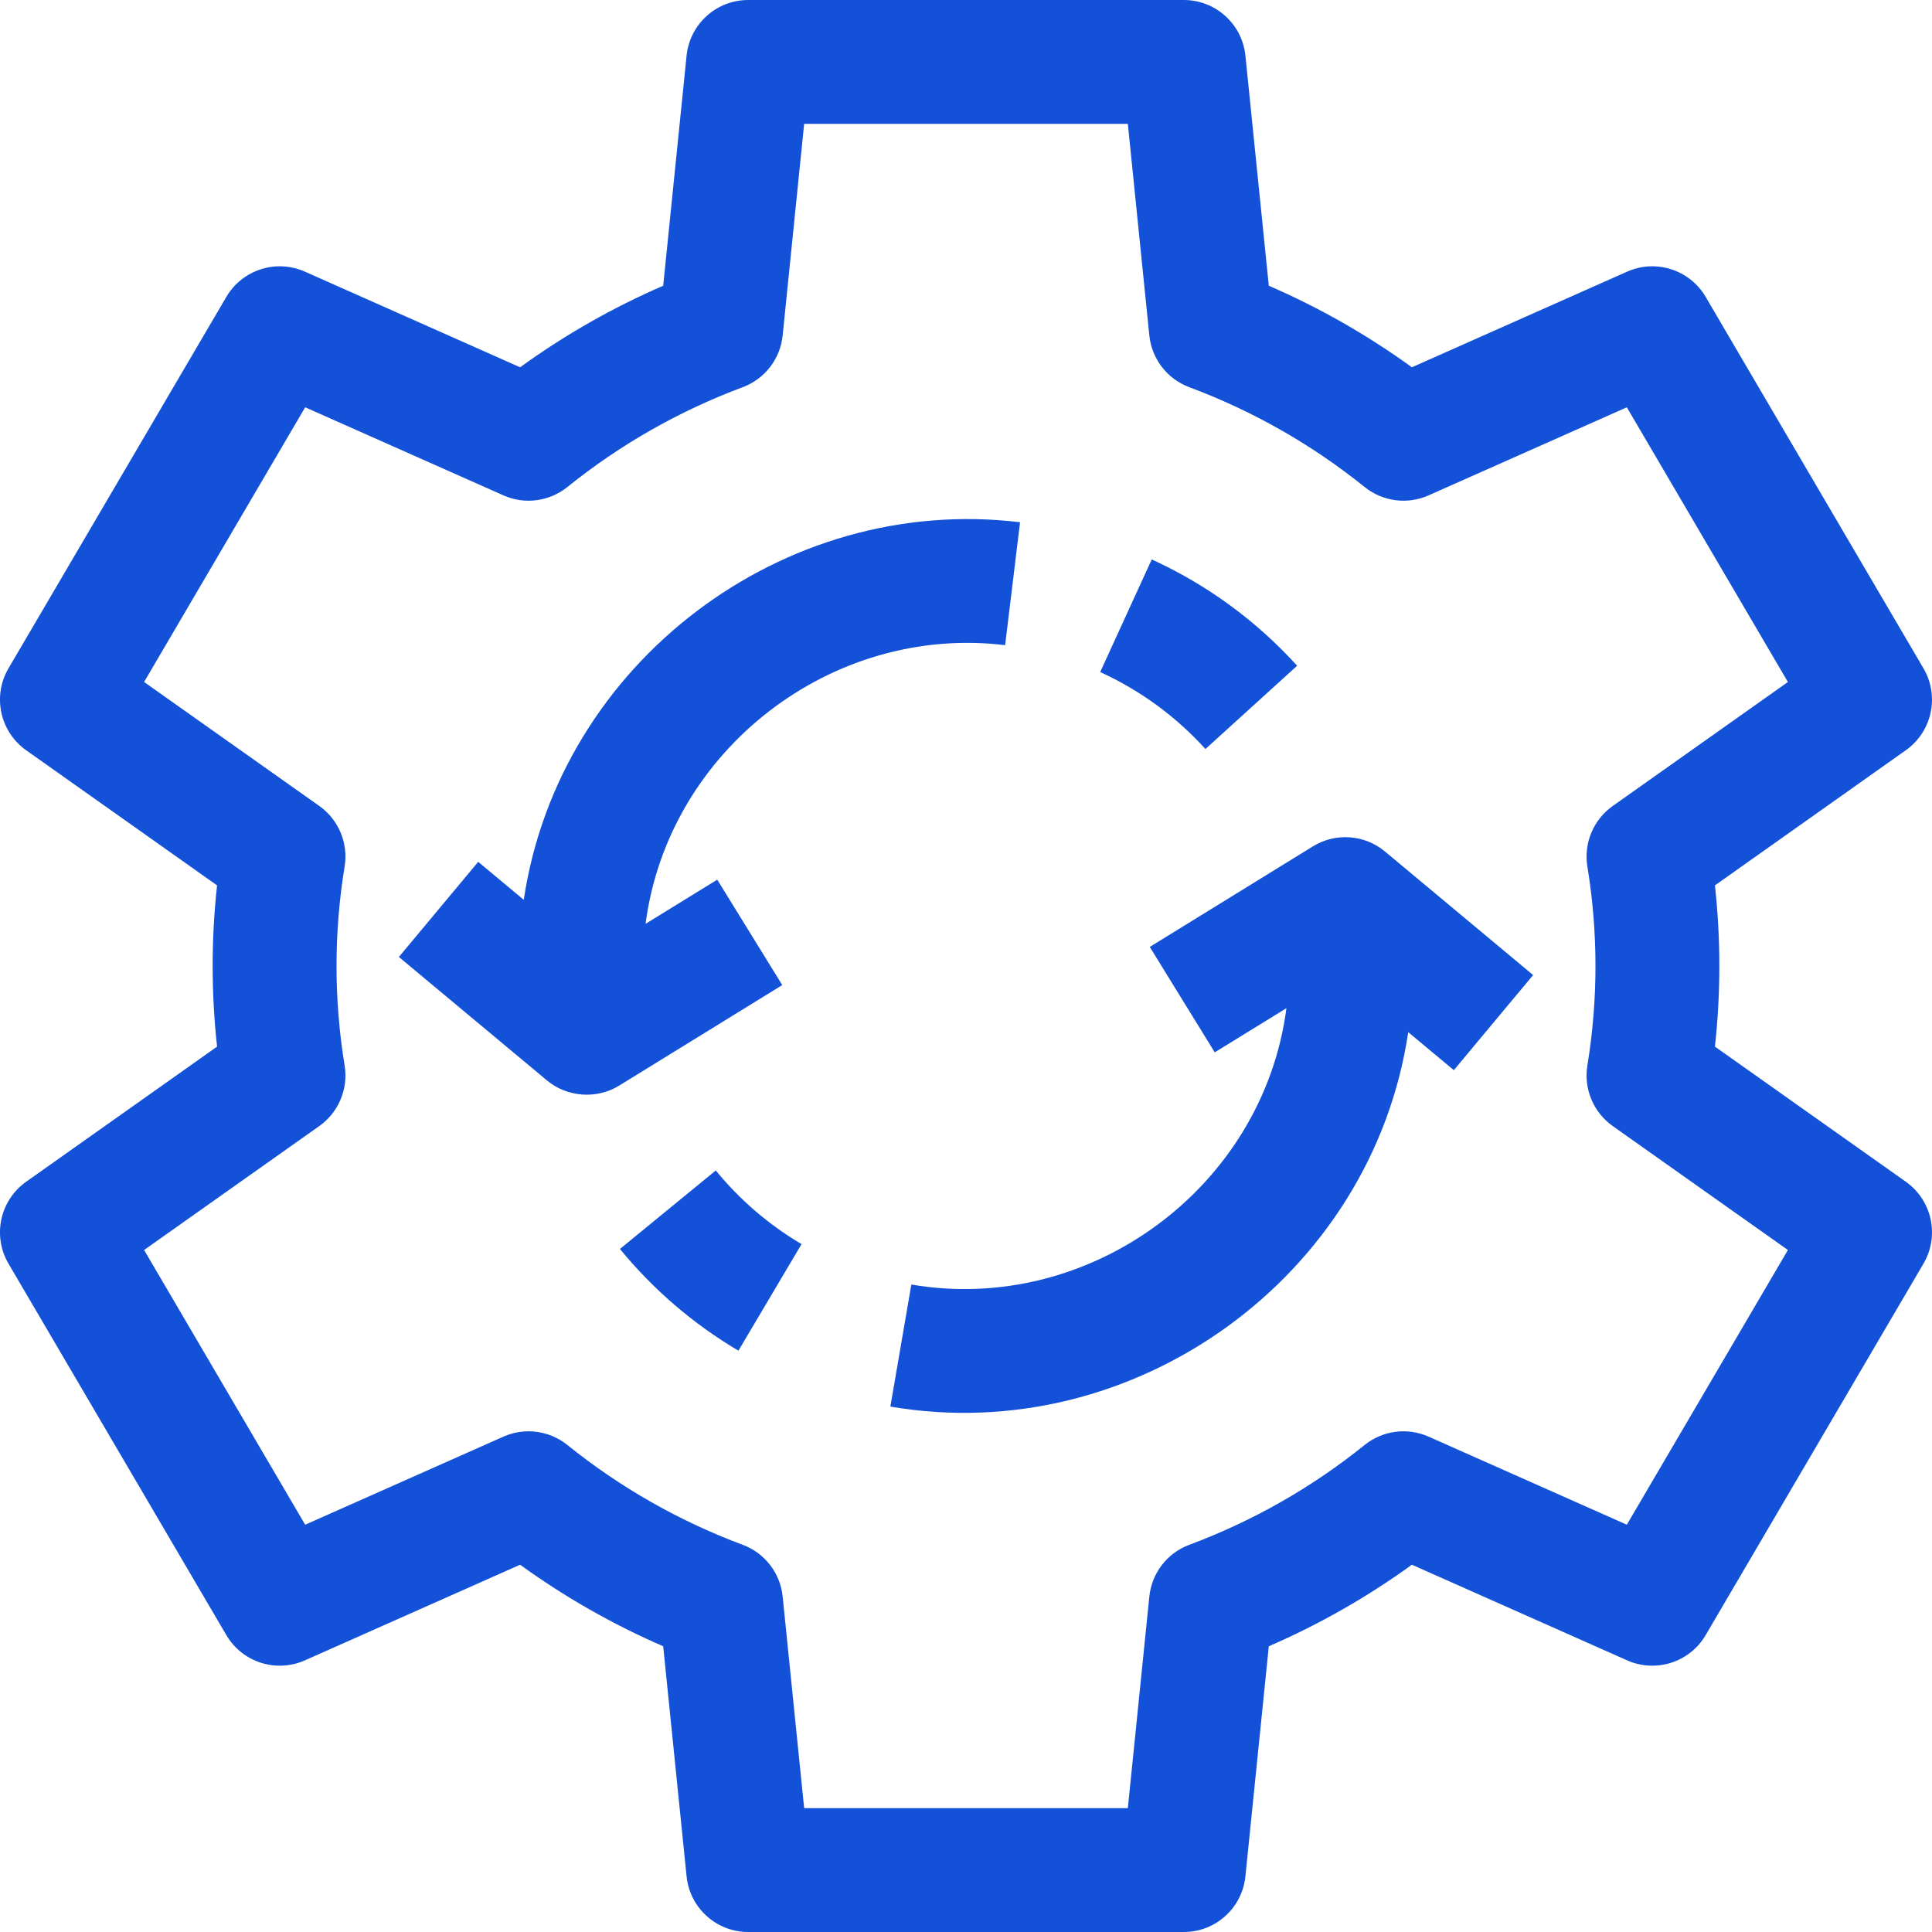 <svg width="48" height="48" viewBox="0 0 48 48" fill="none" xmlns="http://www.w3.org/2000/svg">
<path d="M29.411 48H18.588C17.799 48 17.138 47.403 17.058 46.617L16.477 40.901C15.22 40.356 14.03 39.678 12.922 38.875L7.575 41.251C6.859 41.569 6.019 41.299 5.623 40.623L0.211 31.395C-0.193 30.705 -0.002 29.822 0.65 29.36L5.393 26.003C5.247 24.673 5.247 23.327 5.393 21.997L0.65 18.64C-0.002 18.178 -0.193 17.295 0.211 16.605L5.623 7.377C6.019 6.701 6.859 6.431 7.575 6.749L12.922 9.125C14.03 8.322 15.221 7.643 16.477 7.099L17.058 1.383C17.138 0.598 17.799 0 18.588 0H29.411C30.201 0 30.862 0.598 30.942 1.383L31.523 7.099C32.779 7.643 33.97 8.322 35.078 9.125L40.425 6.749C41.141 6.431 41.981 6.701 42.377 7.377L47.788 16.605C48.192 17.294 48.002 18.178 47.35 18.639L42.607 21.997C42.753 23.327 42.753 24.673 42.607 26.003L47.35 29.36C48.002 29.822 48.193 30.705 47.788 31.395L42.377 40.623C41.981 41.299 41.141 41.569 40.425 41.251L35.078 38.875C33.97 39.678 32.779 40.356 31.523 40.901L30.942 46.617C30.862 47.403 30.201 48 29.411 48ZM19.979 44.923H28.021L28.555 39.666C28.614 39.083 28.999 38.584 29.548 38.38C31.127 37.791 32.593 36.956 33.904 35.9C34.353 35.539 34.967 35.459 35.493 35.693L40.418 37.881L44.42 31.056L40.067 27.976C39.587 27.636 39.343 27.051 39.438 26.471C39.706 24.837 39.706 23.163 39.438 21.53C39.343 20.949 39.587 20.365 40.067 20.025L44.42 16.944L40.418 10.119L35.493 12.307C34.967 12.542 34.353 12.461 33.904 12.1C32.593 11.044 31.127 10.21 29.548 9.62C28.999 9.415 28.614 8.917 28.555 8.334L28.021 3.077H19.979L19.445 8.334C19.386 8.917 19.001 9.415 18.452 9.62C16.873 10.209 15.407 11.044 14.096 12.1C13.647 12.461 13.034 12.542 12.507 12.307L7.582 10.119L3.58 16.944L7.933 20.024C8.413 20.364 8.657 20.949 8.562 21.529C8.294 23.163 8.294 24.837 8.562 26.471C8.657 27.051 8.413 27.636 7.933 27.976L3.58 31.056L7.582 37.881L12.507 35.693C13.033 35.459 13.647 35.539 14.096 35.9C15.407 36.956 16.873 37.791 18.452 38.38C19.001 38.585 19.386 39.083 19.445 39.666L19.979 44.923Z" fill="#1351d8"/>
<path d="M29.949 18.609C29.212 17.797 28.332 17.154 27.334 16.697L28.615 13.899C29.993 14.53 31.208 15.419 32.227 16.54L29.949 18.609Z" fill="#1351d8"/>
<path d="M18.346 33.557C17.22 32.891 16.23 32.04 15.402 31.03L17.783 29.08C18.381 29.811 19.098 30.427 19.914 30.91L18.346 33.557Z" fill="#1351d8"/>
<path d="M16.039 22.952C16.602 18.64 20.661 15.505 24.972 16.029L25.343 12.975C19.453 12.26 13.887 16.48 13.013 22.356L11.881 21.412L9.91 23.775L13.589 26.843C14.092 27.262 14.825 27.315 15.382 26.972L19.435 24.474L17.82 21.855L16.039 22.952Z" fill="#1351d8"/>
<path d="M38.09 24.225L34.411 21.157C33.903 20.733 33.181 20.681 32.618 21.028L28.566 23.526L30.18 26.145L31.961 25.048C31.38 29.507 27.07 32.674 22.642 31.914L22.121 34.946C28.173 35.986 34.084 31.723 34.987 25.644L36.12 26.588L38.09 24.225Z" fill="#1351d8"/>
</svg>

